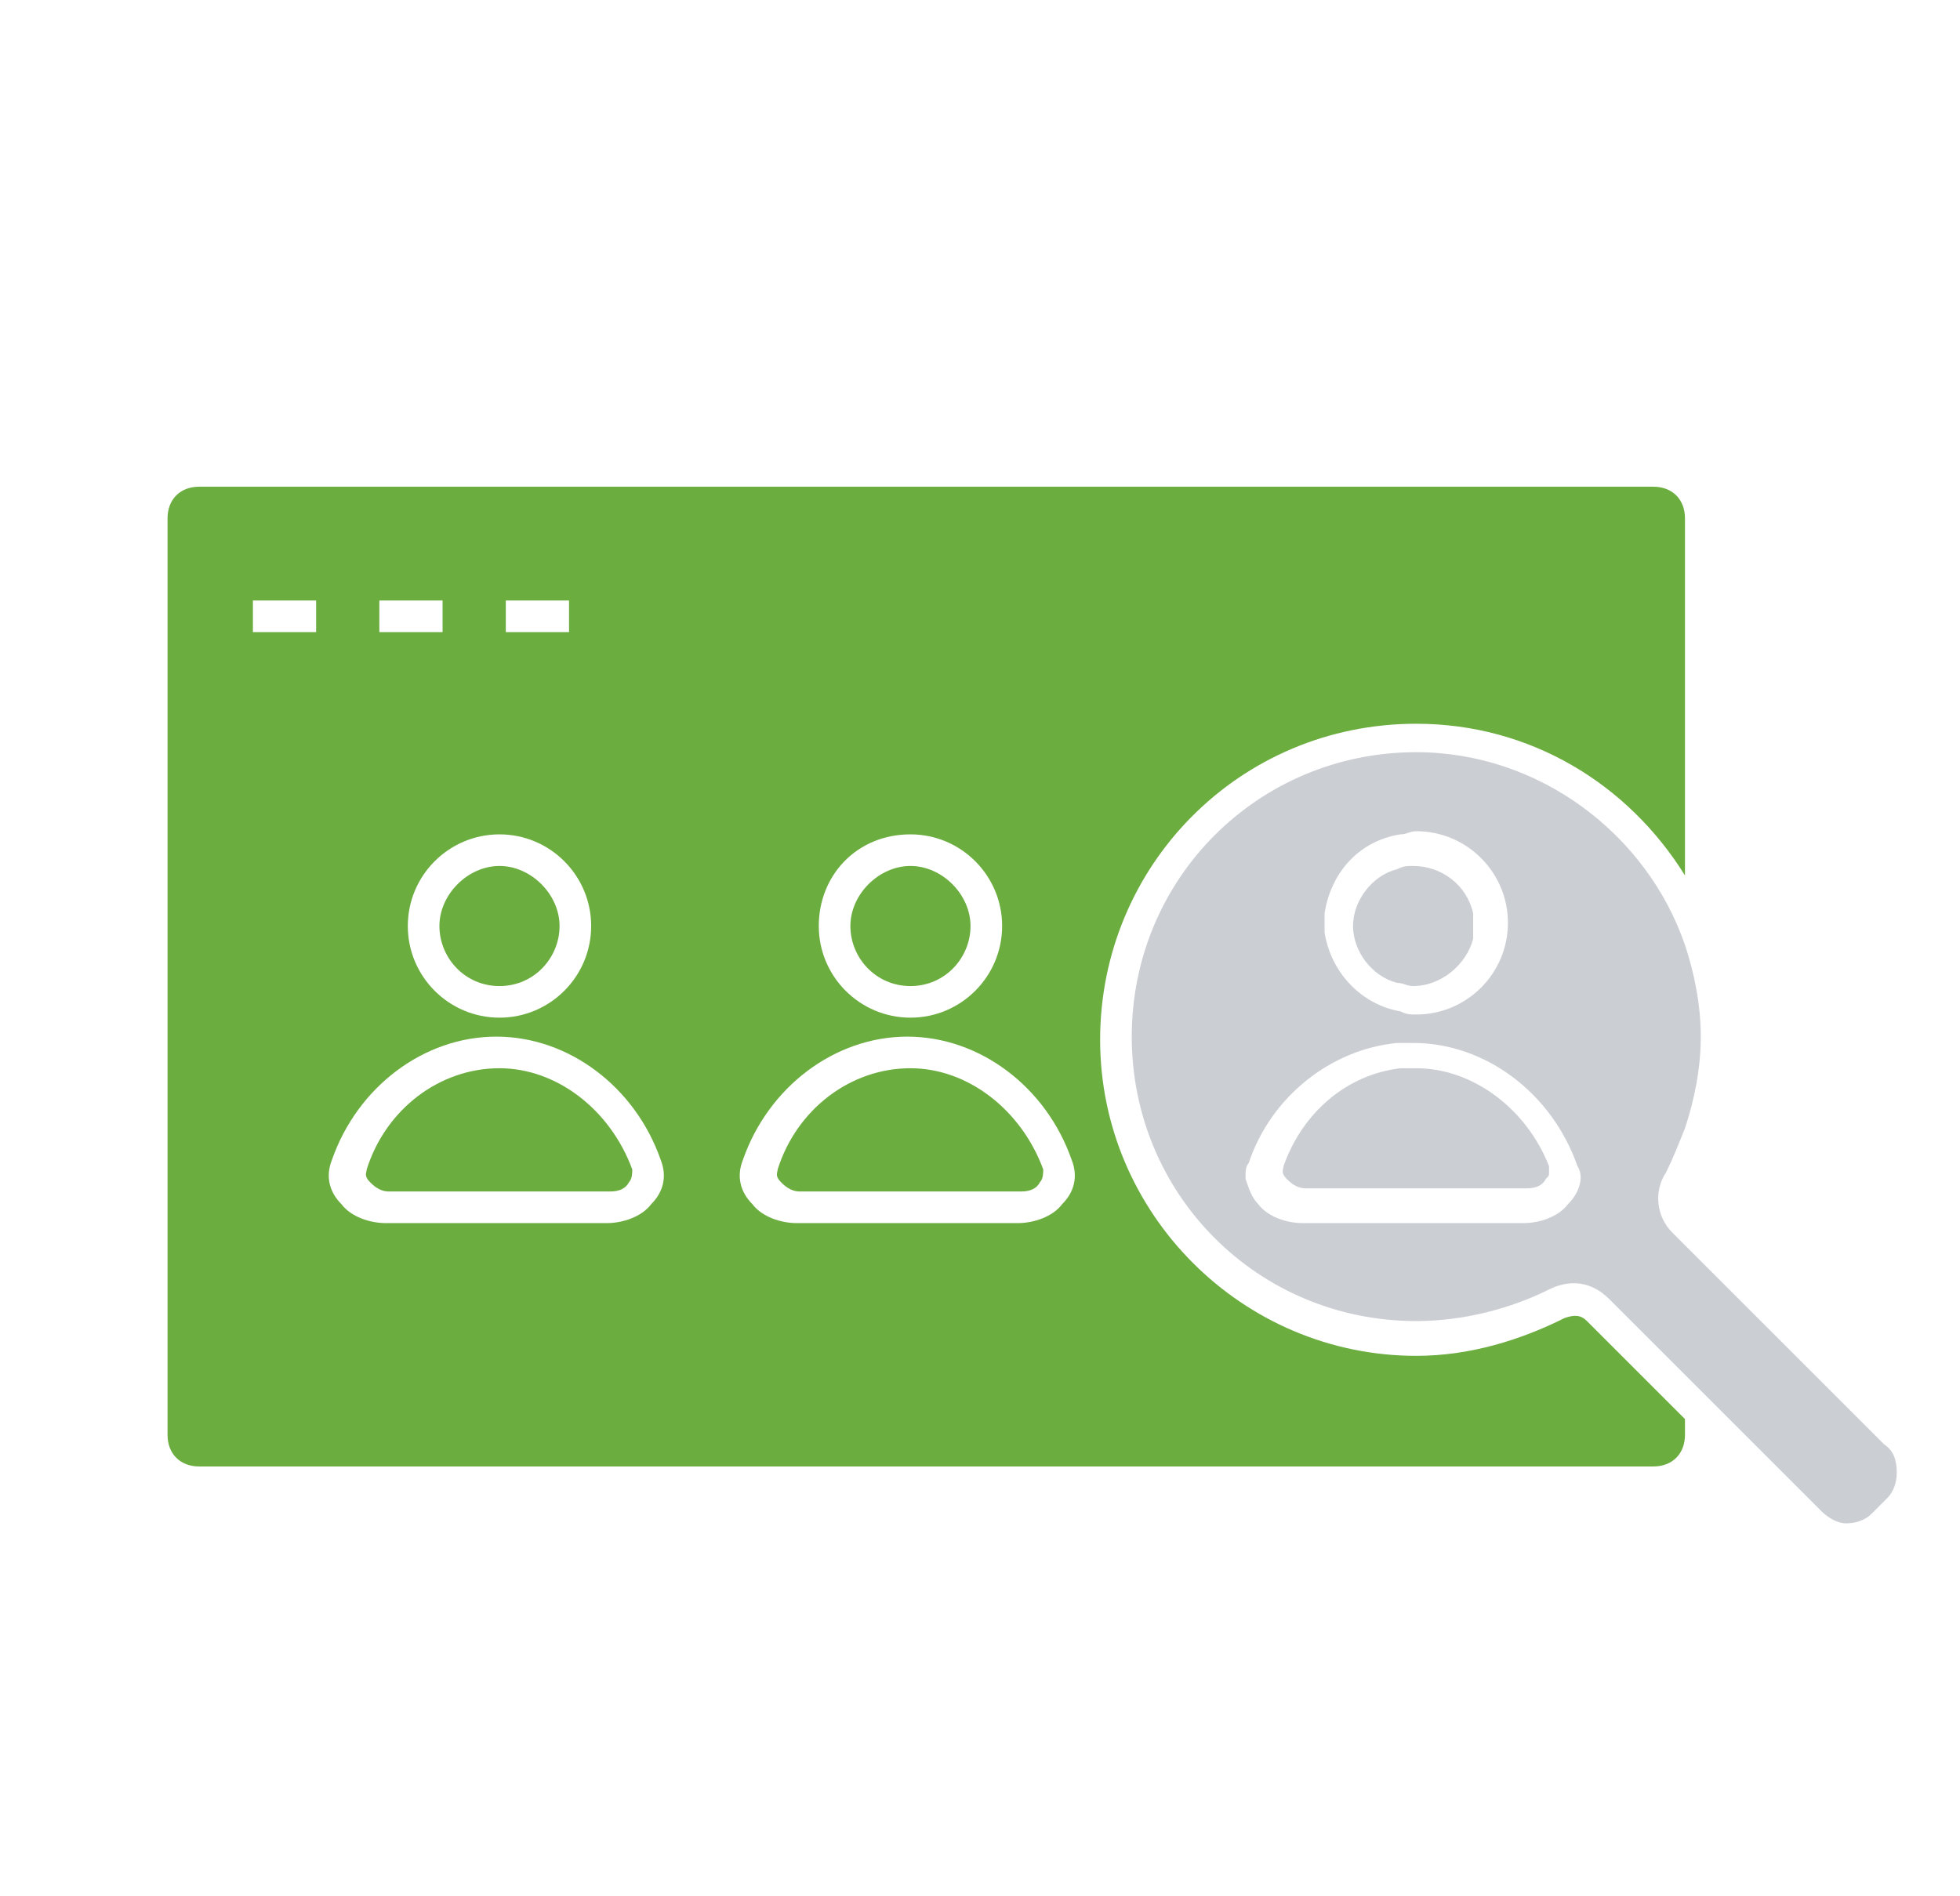 <?xml version="1.0" encoding="utf-8"?>
<!-- Generator: Adobe Illustrator 25.2.1, SVG Export Plug-In . SVG Version: 6.00 Build 0)  -->
<svg version="1.1" id="Layer_1" xmlns="http://www.w3.org/2000/svg" xmlns:xlink="http://www.w3.org/1999/xlink" x="0px" y="0px"
	 viewBox="0 0 62 60" style="enable-background:new 0 0 62 60;" xml:space="preserve">
<style type="text/css">
	.st0{fill:none;}
	.st1{fill:#6BAD3F;}
	.st2{fill:#CBCED3;}
</style>
<path class="st0" d="M59.5,48.3l0.4,0.3L59.5,48.3z"/>
<polygon class="st0" points="60.1,47.7 60.1,47.7 60.4,48 "/>
<path class="st0" d="M60,45.4L60,45.4L60,45.4z"/>
<path class="st1" d="M44.8,22.9c3.6,0,6.7,1.9,8.5,4.8V16.4c0-0.6-0.4-1-1-1h-46c-0.6,0-1,0.4-1,1v29c0,0.6,0.4,1,1,1h46
	c0.6,0,1-0.4,1-1v-0.5l-3.1-3.1c-0.2-0.2-0.4-0.2-0.7-0.1c-1.4,0.7-3,1.2-4.7,1.2c-5.5,0-10-4.5-10-10
	C34.8,27.4,39.2,22.9,44.8,22.9z M28.8,26.4c1.6,0,2.9,1.3,2.9,2.9s-1.3,2.9-2.9,2.9s-2.9-1.3-2.9-2.9S27.1,26.4,28.8,26.4z M16,19
	h2v1h-2V19z M18.7,29.3c0,1.6-1.3,2.9-2.9,2.9s-2.9-1.3-2.9-2.9s1.3-2.9,2.9-2.9C17.4,26.4,18.7,27.7,18.7,29.3z M12,19h2v1h-2V19z
	 M10,20H8v-1h2V20z M20.6,38.1c-0.3,0.4-0.9,0.6-1.4,0.6h-7c-0.5,0-1.1-0.2-1.4-0.6c-0.4-0.4-0.5-0.9-0.3-1.4
	c0.8-2.3,2.9-3.9,5.2-3.9s4.4,1.6,5.2,3.9C21.1,37.2,21,37.7,20.6,38.1z M33.6,38.1c-0.3,0.4-0.9,0.6-1.4,0.6h-7
	c-0.5,0-1.1-0.2-1.4-0.6c-0.4-0.4-0.5-0.9-0.3-1.4c0.8-2.3,2.9-3.9,5.2-3.9s4.4,1.6,5.2,3.9C34.1,37.2,34,37.7,33.6,38.1z
	 M28.8,33.8c-1.9,0-3.6,1.3-4.2,3.2l0,0c0,0.1-0.1,0.2,0.1,0.4c0.1,0.1,0.3,0.3,0.6,0.3h7c0.3,0,0.5-0.1,0.6-0.3
	C33,37.3,33,37.1,33,37C32.3,35.1,30.6,33.8,28.8,33.8z M15.8,33.8c-1.9,0-3.6,1.3-4.2,3.2l0,0c0,0.1-0.1,0.2,0.1,0.4
	c0.1,0.1,0.3,0.3,0.6,0.3h7c0.3,0,0.5-0.1,0.6-0.3C20,37.3,20,37.1,20,37C19.3,35.1,17.6,33.8,15.8,33.8z M15.8,31.2
	c1.1,0,1.9-0.9,1.9-1.9s-0.9-1.9-1.9-1.9s-1.9,0.9-1.9,1.9S14.7,31.2,15.8,31.2z M28.8,31.2c1.1,0,1.9-0.9,1.9-1.9s-0.9-1.9-1.9-1.9
	s-1.9,0.9-1.9,1.9S27.7,31.2,28.8,31.2z"/>
<path class="st2" d="M59.6,45.7L59.6,45.7l-6.4-6.4L52.9,39c-0.5-0.5-0.6-1.3-0.2-1.9c0.2-0.4,0.4-0.9,0.6-1.4
	c0.3-0.9,0.5-1.9,0.5-2.9s-0.2-2-0.5-2.9c-1.2-3.5-4.6-6.1-8.5-6.1c-5,0-9,4-9,9s4,9,9,9c1.5,0,3-0.4,4.2-1c0.6-0.3,1.3-0.3,1.9,0.3
	l2.4,2.4l4.3,4.3l0,0l0,0c0.2,0.2,0.5,0.4,0.8,0.4s0.6-0.1,0.8-0.3l0.5-0.5c0.2-0.2,0.3-0.5,0.3-0.8C60,46.2,59.9,45.9,59.6,45.7
	L59.6,45.7z M41.9,28.9c0.2-1.3,1.1-2.3,2.4-2.5c0.2,0,0.3-0.1,0.5-0.1c1.6,0,2.9,1.3,2.9,2.9s-1.3,2.9-2.9,2.9
	c-0.2,0-0.3,0-0.5-0.1c-1.2-0.2-2.2-1.2-2.4-2.5c0-0.1,0-0.3,0-0.4S41.9,29,41.9,28.9z M49.6,38.1c-0.3,0.4-0.9,0.6-1.4,0.6h-7
	c-0.5,0-1.1-0.2-1.4-0.6c-0.2-0.2-0.3-0.5-0.4-0.8v-0.1c0-0.1,0-0.3,0.1-0.4c0.7-2.1,2.6-3.6,4.7-3.8c0.2,0,0.3,0,0.5,0
	c2.3,0,4.4,1.6,5.2,3.9C50.1,37.2,50,37.7,49.6,38.1z M60.1,47.7L60.1,47.7L60.1,47.7L60.1,47.7z M57.2,48.1l0.4-0.4L57.2,48.1
	L57.2,48.1z M44.2,31.1c0.2,0,0.3,0.1,0.5,0.1c0.9,0,1.7-0.7,1.9-1.5c0-0.1,0-0.3,0-0.4s0-0.3,0-0.4c-0.2-0.9-1-1.5-1.9-1.5
	c-0.2,0-0.3,0-0.5,0.1c-0.8,0.2-1.4,1-1.4,1.8S43.4,30.9,44.2,31.1z M44.8,33.8c-0.2,0-0.3,0-0.5,0c-1.7,0.2-3.1,1.4-3.7,3.1l0,0
	c0,0.1-0.1,0.2,0.1,0.4c0.1,0.1,0.3,0.3,0.6,0.3h7c0.3,0,0.5-0.1,0.6-0.3c0.1-0.1,0.1-0.1,0.1-0.2V37v-0.1
	C48.3,35.1,46.6,33.8,44.8,33.8z"/>
</svg>
